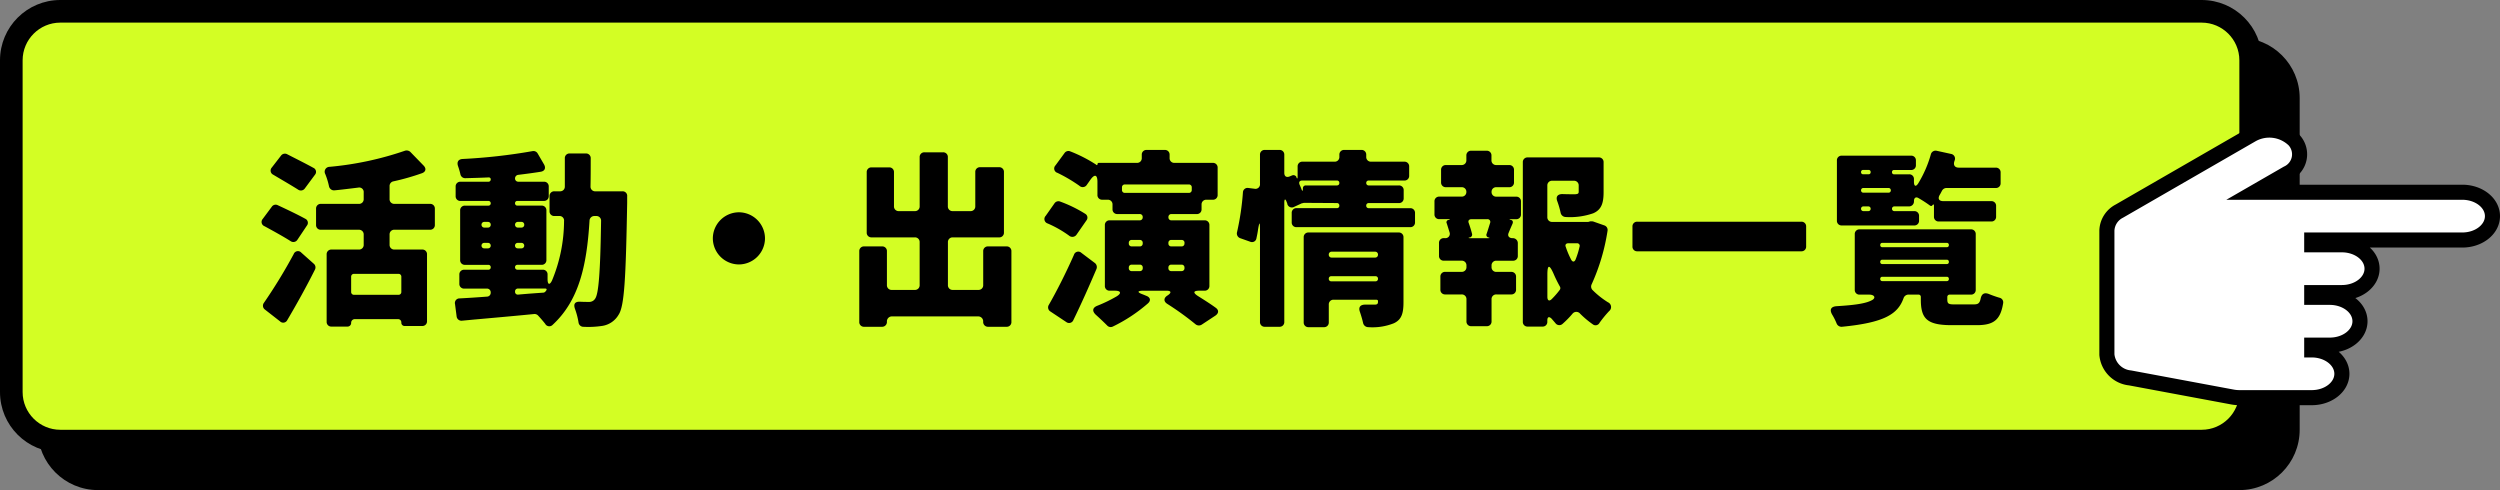 <svg xmlns="http://www.w3.org/2000/svg" width="331.568" height="65" viewBox="0 0 331.568 65">
  <rect x="0" y="0" width="331.568" height="65" fill="#808080" stroke="none"/>
  <g id="Group_9026" data-name="Group 9026" transform="translate(-594 -3615)">
    <g id="Path_876" data-name="Path 876" transform="translate(599 3620)">
      <path d="M 292 59 L 8 59 C 4.14 59 1 55.86 1 52 L 1 8 C 1 4.14 4.14 1 8 1 L 292 1 C 295.86 1 299 4.14 299 8 L 299 52 C 299 55.86 295.86 59 292 59 Z" stroke="none"/>
      <path d="M 8 2 C 4.692 2 2 4.692 2 8 L 2 52 C 2 55.308 4.692 58 8 58 L 292 58 C 295.308 58 298 55.308 298 52 L 298 8 C 298 4.692 295.308 2 292 2 L 8 2 M 8 0 L 292 0 C 296.418 0 300 3.582 300 8 L 300 52 C 300 56.418 296.418 60 292 60 L 8 60 C 3.582 60 0 56.418 0 52 L 0 8 C 0 3.582 3.582 0 8 0 Z" stroke="none" fill="#000"/>
    </g>
    <g id="Path_888" data-name="Path 888" transform="translate(594 3615)" fill="#d3fe24">
      <path d="M 292 58.5 L 8 58.5 C 4.416 58.5 1.5 55.584 1.5 52 L 1.5 8 C 1.5 4.416 4.416 1.5 8 1.5 L 292 1.5 C 295.584 1.5 298.5 4.416 298.5 8 L 298.5 52 C 298.5 55.584 295.584 58.5 292 58.5 Z" stroke="none"/>
      <path d="M 8 3 C 5.243 3 3 5.243 3 8 L 3 52 C 3 54.757 5.243 57 8 57 L 292 57 C 294.757 57 297 54.757 297 52 L 297 8 C 297 5.243 294.757 3 292 3 L 8 3 M 8 0 L 292 0 C 296.418 0 300 3.582 300 8 L 300 52 C 300 56.418 296.418 60 292 60 L 8 60 C 3.582 60 0 56.418 0 52 L 0 8 C 0 3.582 3.582 0 8 0 Z" stroke="none" fill="#000"/>
    </g>
    <path id="Path_1070" data-name="Path 1070" d="M24.674-11.18v-2.132a.614.614,0,0,0-.65-.65H19.318a.614.614,0,0,1-.65-.65V-16.3a.626.626,0,0,1,.52-.65,31.468,31.468,0,0,0,3.744-1.066c.546-.182.65-.624.234-1.04l-1.742-1.794a.733.733,0,0,0-.728-.156,42.4,42.4,0,0,1-9.984,2.132.65.65,0,0,0-.572.962,9.546,9.546,0,0,1,.494,1.612.677.677,0,0,0,.728.546c1.04-.1,2.08-.234,3.146-.364a.6.6,0,0,1,.728.65v.858a.614.614,0,0,1-.65.65H9.568a.614.614,0,0,0-.65.65v2.132a.614.614,0,0,0,.65.65h5.018a.614.614,0,0,1,.65.65v1.326a.614.614,0,0,1-.65.65H10.972a.614.614,0,0,0-.65.65V1.664a.614.614,0,0,0,.65.65h2.106a.478.478,0,0,0,.494-.494.478.478,0,0,1,.494-.494h5.72a.43.43,0,0,1,.442.468.43.43,0,0,0,.468.442h2.288a.614.614,0,0,0,.65-.65v-8.84a.614.614,0,0,0-.65-.65H19.318a.614.614,0,0,1-.65-.65V-9.88a.614.614,0,0,1,.65-.65h4.706A.614.614,0,0,0,24.674-11.18ZM8.554-18.746c-.988-.546-2.392-1.248-3.458-1.794a.639.639,0,0,0-.806.156L3.042-18.772a.6.6,0,0,0,.182.936c1.092.65,2.392,1.4,3.3,1.976a.639.639,0,0,0,.91-.156L8.762-17.81A.587.587,0,0,0,8.554-18.746Zm-1.066,6.76c-1.04-.572-2.522-1.274-3.64-1.794a.612.612,0,0,0-.806.208l-1.2,1.612A.6.6,0,0,0,2.08-11C3.224-10.374,4.6-9.62,5.538-9.022a.636.636,0,0,0,.91-.182L7.7-11.076A.589.589,0,0,0,7.488-11.986ZM5.1,1.456C6.37-.7,7.644-2.99,8.762-5.226a.636.636,0,0,0-.13-.78L6.968-7.488a.6.6,0,0,0-1.014.182A69,69,0,0,1,2-.832a.629.629,0,0,0,.13.884l2,1.56A.6.6,0,0,0,5.1,1.456ZM19.838-1.9H13.962a.368.368,0,0,1-.39-.39v-2a.368.368,0,0,1,.39-.39h5.876a.368.368,0,0,1,.39.39v2A.368.368,0,0,1,19.838-1.9Zm25.48-14.378c.026-1.2.026-2.444.026-3.718a.614.614,0,0,0-.65-.65H42.562a.614.614,0,0,0-.65.65v3.718a.614.614,0,0,1-.65.65h-.728a.614.614,0,0,0-.65.65V-13a.614.614,0,0,0,.65.65h.624a.6.6,0,0,1,.65.676,20.715,20.715,0,0,1-1.586,7.852c-.312.676-.6.6-.6-.156v-.6a.614.614,0,0,0-.65-.65H35.646a.314.314,0,0,1-.338-.338.308.308,0,0,1,.338-.312h3.172a.614.614,0,0,0,.65-.65v-6.552a.614.614,0,0,0-.65-.65h-3.2a.3.3,0,0,1-.312-.312.3.3,0,0,1,.312-.312h3.51a.614.614,0,0,0,.65-.65V-16.25a.614.614,0,0,0-.65-.65H35.75a.423.423,0,0,1-.442-.442.476.476,0,0,1,.416-.468c1.066-.13,2.054-.26,3.016-.416.52-.1.676-.494.416-.962l-.832-1.43a.646.646,0,0,0-.7-.338,74.311,74.311,0,0,1-9.256,1.04c-.572.026-.806.39-.624.936a9.654,9.654,0,0,1,.312,1.066.647.647,0,0,0,.676.546c.988-.026,2-.052,3.042-.1h.052a.245.245,0,0,1,.26.26.3.3,0,0,1-.286.312H28.08a.614.614,0,0,0-.65.65V-15a.614.614,0,0,0,.65.65h3.692a.3.3,0,0,1,.312.312.3.3,0,0,1-.312.312H28.678a.614.614,0,0,0-.65.65v6.552a.614.614,0,0,0,.65.65h3.094a.3.3,0,0,1,.312.312.308.308,0,0,1-.312.338h-3.2a.614.614,0,0,0-.65.65v1.2a.614.614,0,0,0,.65.65h2.99a.491.491,0,0,1,.52.52.512.512,0,0,1-.52.546c-1.326.1-2.548.182-3.614.234a.608.608,0,0,0-.6.754L27.56.962a.641.641,0,0,0,.7.572c2.73-.26,6.162-.546,9.568-.884a.646.646,0,0,1,.52.182c.338.364.676.754.962,1.118a.614.614,0,0,0,.988.13c3.458-3.2,4.524-7.774,4.888-13.806a.638.638,0,0,1,.65-.624h.234a.614.614,0,0,1,.65.65c-.1,6.942-.338,9.672-.78,10.3a.915.915,0,0,1-.832.442c-.286,0-.7,0-1.17-.026-.7-.026-.91.312-.676.962a9.628,9.628,0,0,1,.468,1.794.655.655,0,0,0,.676.572,12.3,12.3,0,0,0,2.522-.13A3.029,3.029,0,0,0,49.036.754C49.816-.39,50-4.108,50.18-14.092v-.858a.6.6,0,0,0-.65-.676H45.968A.614.614,0,0,1,45.318-16.276ZM31.252-11.57h.468a.355.355,0,0,1,.364.364.362.362,0,0,1-.364.39h-.468a.368.368,0,0,1-.39-.39A.362.362,0,0,1,31.252-11.57Zm5.278.364a.362.362,0,0,1-.364.39H35.7a.368.368,0,0,1-.39-.39.362.362,0,0,1,.39-.364h.468A.355.355,0,0,1,36.53-11.206ZM30.862-8.424a.355.355,0,0,1,.364-.364h.494a.355.355,0,0,1,.364.364.355.355,0,0,1-.364.364h-.494A.355.355,0,0,1,30.862-8.424Zm5.3.364h-.494a.355.355,0,0,1-.364-.364.355.355,0,0,1,.364-.364h.494a.355.355,0,0,1,.364.364A.355.355,0,0,1,36.166-8.06ZM35.7-2.73h3.614c.182,0,.234.1.13.26l-.078.1a.426.426,0,0,1-.286.182c-1.118.078-2.236.156-3.354.26a.364.364,0,0,1-.416-.39V-2.34A.368.368,0,0,1,35.7-2.73ZM61.542-9.386A3.473,3.473,0,0,0,65-5.928a3.473,3.473,0,0,0,3.458-3.458A3.473,3.473,0,0,0,65-12.844,3.473,3.473,0,0,0,61.542-9.386ZM97.4-7.67V-3.2a.614.614,0,0,1-.65.65h-3.38a.614.614,0,0,1-.65-.65V-8.866a.614.614,0,0,1,.65-.65H99.5a.614.614,0,0,0,.65-.65v-8.008a.614.614,0,0,0-.65-.65h-2.5a.614.614,0,0,0-.65.65v4.524a.614.614,0,0,1-.65.65h-2.34a.614.614,0,0,1-.65-.65v-6.5a.614.614,0,0,0-.65-.65H89.622a.614.614,0,0,0-.65.65v6.5a.614.614,0,0,1-.65.65H86.216a.614.614,0,0,1-.65-.65v-4.5a.614.614,0,0,0-.65-.65H82.6a.614.614,0,0,0-.65.65v7.982a.614.614,0,0,0,.65.65h5.72a.614.614,0,0,1,.65.65V-3.2a.614.614,0,0,1-.65.65H85.28a.614.614,0,0,1-.65-.65V-7.67a.614.614,0,0,0-.65-.65H81.614a.614.614,0,0,0-.65.65V1.69a.614.614,0,0,0,.65.65H83.98a.635.635,0,0,0,.65-.676.657.657,0,0,1,.65-.7H96.746a.657.657,0,0,1,.65.7.635.635,0,0,0,.65.676h2.444a.614.614,0,0,0,.65-.65V-7.67a.614.614,0,0,0-.65-.65H98.046A.614.614,0,0,0,97.4-7.67Zm30,4.576v-8.034a.614.614,0,0,0-.65-.65h-4.368a.383.383,0,0,1-.416-.416.383.383,0,0,1,.416-.416h3.328a.614.614,0,0,0,.65-.65v-.6a.614.614,0,0,1,.65-.65h.832a.614.614,0,0,0,.65-.65v-3.588a.614.614,0,0,0-.65-.65h-5.07a.614.614,0,0,1-.65-.65v-.416a.614.614,0,0,0-.65-.65H119.08a.614.614,0,0,0-.65.65v.416a.614.614,0,0,1-.65.65h-5.044a.178.178,0,0,0-.182.182c0,.1-.052.13-.13.1l-.052-.052a18.712,18.712,0,0,0-3.458-1.768.628.628,0,0,0-.728.234l-1.2,1.638a.594.594,0,0,0,.26.988,20.482,20.482,0,0,1,2.912,1.716.64.64,0,0,0,.988-.13l.494-.7c.546-.754.91-.65.91.312v1.716a.614.614,0,0,0,.65.65h.7a.614.614,0,0,1,.65.65v.6a.614.614,0,0,0,.65.65h2.938a.383.383,0,0,1,.416.416.383.383,0,0,1-.416.416h-3.952a.614.614,0,0,0-.65.65v8.034a.614.614,0,0,0,.65.65h.676c.806,0,.91.338.234.754A18.951,18.951,0,0,1,112.58-.468c-.7.26-.78.728-.208,1.248.494.442,1.04.962,1.456,1.378a.635.635,0,0,0,.754.156,20.9,20.9,0,0,0,4.654-3.068c.442-.39.338-.806-.208-1.014l-.442-.182c-.806-.286-.78-.494.1-.494h3.016c.65,0,.7.26.156.624-.52.312-.572.78-.052,1.118A38.1,38.1,0,0,1,125.554,2a.7.7,0,0,0,.832.052l1.82-1.2c.442-.312.468-.728.026-1.04-.676-.494-1.534-1.04-2.366-1.56-.676-.442-.6-.7.208-.7h.676A.614.614,0,0,0,127.4-3.094Zm-2.34-13.052v.338a.368.368,0,0,1-.39.39h-8.476a.368.368,0,0,1-.39-.39v-.338a.368.368,0,0,1,.39-.39h8.476A.368.368,0,0,1,125.06-16.146Zm-14.118,3.51a17.482,17.482,0,0,0-3.354-1.638.628.628,0,0,0-.728.234l-1.17,1.664a.614.614,0,0,0,.26,1.014,14.694,14.694,0,0,1,2.834,1.612.673.673,0,0,0,1.014-.156l1.3-1.872A.581.581,0,0,0,110.942-12.636ZM117.1-9.178h1.066a.368.368,0,0,1,.39.39v.078a.368.368,0,0,1-.39.39H117.1a.368.368,0,0,1-.39-.39v-.078A.368.368,0,0,1,117.1-9.178Zm6.994.39v.078a.368.368,0,0,1-.39.39h-1.352a.368.368,0,0,1-.39-.39v-.078a.368.368,0,0,1,.39-.39h1.352A.368.368,0,0,1,124.1-8.788ZM109.434-7.2c-1.092,2.47-2.34,4.914-3.328,6.63a.634.634,0,0,0,.208.884l2.106,1.4a.61.61,0,0,0,.936-.26c1.066-2.184,2.106-4.524,3.068-6.786a.681.681,0,0,0-.208-.78l-1.794-1.352A.6.6,0,0,0,109.434-7.2Zm7.67,1.3h1.066a.368.368,0,0,1,.39.39v.078a.368.368,0,0,1-.39.39H117.1a.368.368,0,0,1-.39-.39v-.078A.368.368,0,0,1,117.1-5.9Zm6.6.858h-1.352a.368.368,0,0,1-.39-.39v-.078a.368.368,0,0,1,.39-.39h1.352a.368.368,0,0,1,.39.39v.078A.368.368,0,0,1,123.708-5.044ZM148.2-13.728a.314.314,0,0,1,.338-.338h3.978a.614.614,0,0,0,.65-.65v-1.04a.614.614,0,0,0-.65-.65h-3.978a.314.314,0,0,1-.338-.338.308.308,0,0,1,.338-.312h4.706a.614.614,0,0,0,.65-.65v-1.2a.614.614,0,0,0-.65-.65H148.85a.614.614,0,0,1-.65-.65v-.26a.614.614,0,0,0-.65-.65h-2.262a.614.614,0,0,0-.65.65v.26a.614.614,0,0,1-.65.65H139.75a.614.614,0,0,0-.65.65v1.378c0,.234-.078.26-.156.052v-.052a.453.453,0,0,0-.572-.208l-.312.13c-.442.182-.728,0-.728-.468v-2.392a.614.614,0,0,0-.65-.65h-1.924a.614.614,0,0,0-.65.65v3.848a.6.6,0,0,1-.728.65l-.806-.1a.613.613,0,0,0-.728.6,35.371,35.371,0,0,1-.78,5.252.664.664,0,0,0,.416.806l1.326.468a.594.594,0,0,0,.832-.468c.078-.364.156-.728.208-1.118.182-1.118.26-1.092.26.026V1.69a.614.614,0,0,0,.65.65h1.924a.614.614,0,0,0,.65-.65V-14.092c0-.572.156-.6.338-.052l.052.1v.052a.62.62,0,0,0,.936.416l.962-.442a.156.156,0,0,1,.1-.026l.208-.052h.052l4.316.026a.314.314,0,0,1,.338.338.314.314,0,0,1-.338.338h-5.33a.614.614,0,0,0-.65.65v1.222a.614.614,0,0,0,.65.65h15.054a.614.614,0,0,0,.65-.65V-12.74a.614.614,0,0,0-.65-.65h-5.486A.314.314,0,0,1,148.2-13.728Zm-8.4-2.288v.078c0,.312-.078.312-.182.052a6.347,6.347,0,0,0-.26-.624c-.13-.338,0-.546.364-.546h4.6a.3.3,0,0,1,.312.312.308.308,0,0,1-.312.338h-4.134A.368.368,0,0,0,139.8-16.016Zm12.688,5.85H140.556a.614.614,0,0,0-.65.65V1.742a.614.614,0,0,0,.65.65h2.028a.614.614,0,0,0,.65-.65V-.6a.614.614,0,0,1,.65-.65h5.642a.376.376,0,0,1,.182.052l.052.078v.13c0,.286-.1.39-.442.39H148.07c-.676,0-.936.364-.7.988.156.468.312.988.416,1.456a.7.7,0,0,0,.676.546,7.638,7.638,0,0,0,3.406-.52C152.88,1.4,153.14.572,153.14-.91V-9.516A.614.614,0,0,0,152.49-10.166Zm-2.73,2.938a.368.368,0,0,1-.39.39h-5.746a.368.368,0,0,1-.39-.39.368.368,0,0,1,.39-.39h5.746A.368.368,0,0,1,149.76-7.228Zm-6.526,3.2a.314.314,0,0,1,.338-.338h5.85a.314.314,0,0,1,.338.338.314.314,0,0,1-.338.338h-5.85A.314.314,0,0,1,143.234-4.03Zm22.2-12.142h1.716a.614.614,0,0,0,.65-.65V-18.46a.614.614,0,0,0-.65-.65h-1.69a.614.614,0,0,1-.65-.65v-.6a.614.614,0,0,0-.65-.65h-2.028a.614.614,0,0,0-.65.65v.6a.614.614,0,0,1-.65.65h-2.054a.614.614,0,0,0-.65.65v1.638a.614.614,0,0,0,.65.65h2.08a.6.6,0,0,1,.624.624.6.6,0,0,1-.624.624H157.9a.614.614,0,0,0-.65.65v1.69a.614.614,0,0,0,.65.65h1.2c.26,0,.26.052.026.1a.317.317,0,0,0-.26.442c.026.026.026.026.026.052l.364,1.17a.577.577,0,0,1-.624.754h-.13a.614.614,0,0,0-.65.65v1.69a.614.614,0,0,0,.65.65h2.34a.614.614,0,0,1,.65.65v.182a.614.614,0,0,1-.65.65h-2.158a.614.614,0,0,0-.65.65V-2.6a.614.614,0,0,0,.65.65h2.158a.614.614,0,0,1,.65.65V1.612a.614.614,0,0,0,.65.65h2.028a.614.614,0,0,0,.65-.65V-1.3a.614.614,0,0,1,.65-.65h1.95a.614.614,0,0,0,.65-.65V-4.29a.614.614,0,0,0-.65-.65h-1.95a.614.614,0,0,1-.65-.65v-.182a.614.614,0,0,1,.65-.65h2.184a.614.614,0,0,0,.65-.65v-1.69a.657.657,0,0,0-.7-.65c-.442,0-.7-.286-.52-.7.156-.39.338-.806.52-1.222.1-.234.026-.442-.208-.494-.26-.052-.26-.1,0-.1h.676a.614.614,0,0,0,.65-.65v-1.69a.614.614,0,0,0-.65-.65h-2.626a.6.6,0,0,1-.624-.624A.6.6,0,0,1,165.438-16.172Zm12.48,4.524-.26.078h-4.784a.614.614,0,0,1-.65-.65v-4.16a.614.614,0,0,1,.65-.65h2.86a.614.614,0,0,1,.65.65v.806c0,.26-.13.312-.494.338-.234,0-.936,0-1.664-.026-.65,0-.91.364-.676.962a11.349,11.349,0,0,1,.442,1.534.7.7,0,0,0,.676.546,9.339,9.339,0,0,0,3.64-.494c1.092-.468,1.378-1.352,1.378-2.808v-3.952a.614.614,0,0,0-.65-.65h-9.412a.614.614,0,0,0-.65.65V1.664a.614.614,0,0,0,.65.65h1.95a.614.614,0,0,0,.65-.65V1.508c0-.494.234-.572.572-.234l.494.572a.633.633,0,0,0,.962.1,12.59,12.59,0,0,0,1.3-1.326A.65.65,0,0,1,176.566.6,12.2,12.2,0,0,0,178.23,2a.59.59,0,0,0,.91-.182A14.509,14.509,0,0,1,180.414.26a.689.689,0,0,0-.156-1.17A11.371,11.371,0,0,1,178.2-2.548a.67.67,0,0,1-.1-.754,27.01,27.01,0,0,0,2.106-7.1.634.634,0,0,0-.416-.7l-1.482-.52a1.066,1.066,0,0,0-.286-.026ZM164.372-9.412h-2.418c-.234,0-.234-.052-.026-.1h.052a.4.4,0,0,0,.26-.442c-.1-.416-.26-.936-.442-1.456-.13-.312.026-.52.364-.52h2.08a.364.364,0,0,1,.39.494c-.156.494-.312,1.014-.468,1.456a.333.333,0,0,0,.234.468C164.606-9.464,164.606-9.412,164.372-9.412Zm12.116,1.144a10.567,10.567,0,0,1-.494,1.612c-.156.442-.442.468-.65.026a11.084,11.084,0,0,1-.676-1.612c-.13-.286.026-.494.338-.494h1.118A.34.34,0,0,1,176.488-8.268ZM173.03-4.732a18.067,18.067,0,0,0,.858,1.742.391.391,0,0,1-.026.442,10.907,10.907,0,0,1-1.014,1.17c-.364.39-.624.26-.624-.26V-4.576C172.224-5.9,172.484-5.954,173.03-4.732Zm10.478-6.214V-8.32a.614.614,0,0,0,.65.65h21.736a.614.614,0,0,0,.65-.65v-2.626a.614.614,0,0,0-.65-.65H184.158A.614.614,0,0,0,183.508-10.946ZM220.87-13h-2.626a.3.3,0,0,1-.312-.312.3.3,0,0,1,.312-.312h1.95a.657.657,0,0,0,.65-.7c0-.442.26-.624.624-.39a16.432,16.432,0,0,1,1.482.962c.13.1.26.1.338-.026.026,0,.026-.052.052-.052.1-.1.156-.052.156.1v1.456a.614.614,0,0,0,.65.65h6.942a.614.614,0,0,0,.65-.65v-1.4a.614.614,0,0,0-.65-.65h-6.344c-.6,0-.78-.338-.468-.858.1-.156.182-.338.286-.52a.671.671,0,0,1,.572-.364h6.552a.614.614,0,0,0,.65-.65v-1.4a.614.614,0,0,0-.65-.65H226.8c-.546,0-.754-.338-.6-.832l.052-.156a.628.628,0,0,0-.494-.832l-1.9-.416a.65.65,0,0,0-.78.494,15.331,15.331,0,0,1-1.664,3.822c-.312.494-.572.416-.572-.208v-.338a.614.614,0,0,0-.65-.65h-1.976a.26.26,0,0,1-.286-.286.26.26,0,0,1,.286-.286h2.236a.614.614,0,0,0,.65-.65v-.6a.614.614,0,0,0-.65-.65h-9.178a.614.614,0,0,0-.65.65v7.956a.614.614,0,0,0,.65.65h9.594a.614.614,0,0,0,.65-.65v-.6A.614.614,0,0,0,220.87-13ZM215.1-18.174a.26.26,0,0,1-.286.286h-.7a.26.26,0,0,1-.286-.286.26.26,0,0,1,.286-.286h.7A.26.26,0,0,1,215.1-18.174Zm2.678,2.418a.3.3,0,0,1-.312.312h-3.328a.3.3,0,0,1-.312-.312.3.3,0,0,1,.312-.312h3.328A.3.3,0,0,1,217.776-15.756Zm-3.64,2.132h.65a.3.3,0,0,1,.312.312.3.3,0,0,1-.312.312h-.65a.3.3,0,0,1-.312-.312A.3.3,0,0,1,214.136-13.624Zm12.22,13c-.91,0-1.092-.052-1.092-.676v-.312a.3.3,0,0,1,.312-.312h2.808a.614.614,0,0,0,.65-.65V-9.932a.614.614,0,0,0-.65-.65H213.642a.614.614,0,0,0-.65.65v7.358a.614.614,0,0,0,.65.65h1.274c.65,0,.91.39.416.7-.754.442-2.106.676-4.732.832-.806.052-.988.494-.572,1.17a8.548,8.548,0,0,1,.546,1.092.7.7,0,0,0,.728.468c5.59-.546,7.41-1.664,8.164-3.8a.7.7,0,0,1,.65-.468h1.326a.3.3,0,0,1,.312.312v.338c0,2.548.806,3.406,4.108,3.406h3.3c2.21,0,3.146-.65,3.51-2.912a.624.624,0,0,0-.494-.728c-.442-.13-.962-.312-1.4-.494q-.9-.351-1.092.624c-.13.624-.364.754-.884.754Zm-9.7-8.164h8.528a.26.26,0,0,1,.286.286.26.26,0,0,1-.286.286h-8.528a.26.26,0,0,1-.286-.286A.26.26,0,0,1,216.658-8.788Zm0,2.236h8.528a.26.26,0,0,1,.286.286.26.26,0,0,1-.286.286h-8.528a.26.26,0,0,1-.286-.286A.26.26,0,0,1,216.658-6.552Zm0,2.262h8.528a.26.26,0,0,1,.286.286.26.26,0,0,1-.286.286h-8.528A.26.26,0,0,1,216.372-4,.26.26,0,0,1,216.658-4.29Z" transform="translate(627 3656)"/>
    <path id="Icon_awesome-hand-pointer" data-name="Icon awesome-hand-pointer" d="M35.48,23.97v9.588a4.993,4.993,0,0,1-.084.915L32.862,48.057a3.421,3.421,0,0,1-3.084,3.08H13.305a3.021,3.021,0,0,1-2.562-1.645L.606,31.913a4.707,4.707,0,0,1,.7-5.581,2.77,2.77,0,0,1,4.425.881L8.237,31.56V4c0-2.206,1.418-4,3.168-4s3.168,1.789,3.168,4V23.97h.634v-4c0-2.206,1.418-4,3.168-4s3.168,1.789,3.168,4v4h.634v-2.4c0-2.206,1.418-4,3.168-4s3.168,1.789,3.168,4v2.4h.634c0-2.206,1.418-4,3.168-4S35.48,21.764,35.48,23.97Z" transform="translate(924.568 3632.26) rotate(90)" fill="#fff" stroke="#000" stroke-width="2"/>
  </g>
</svg>
